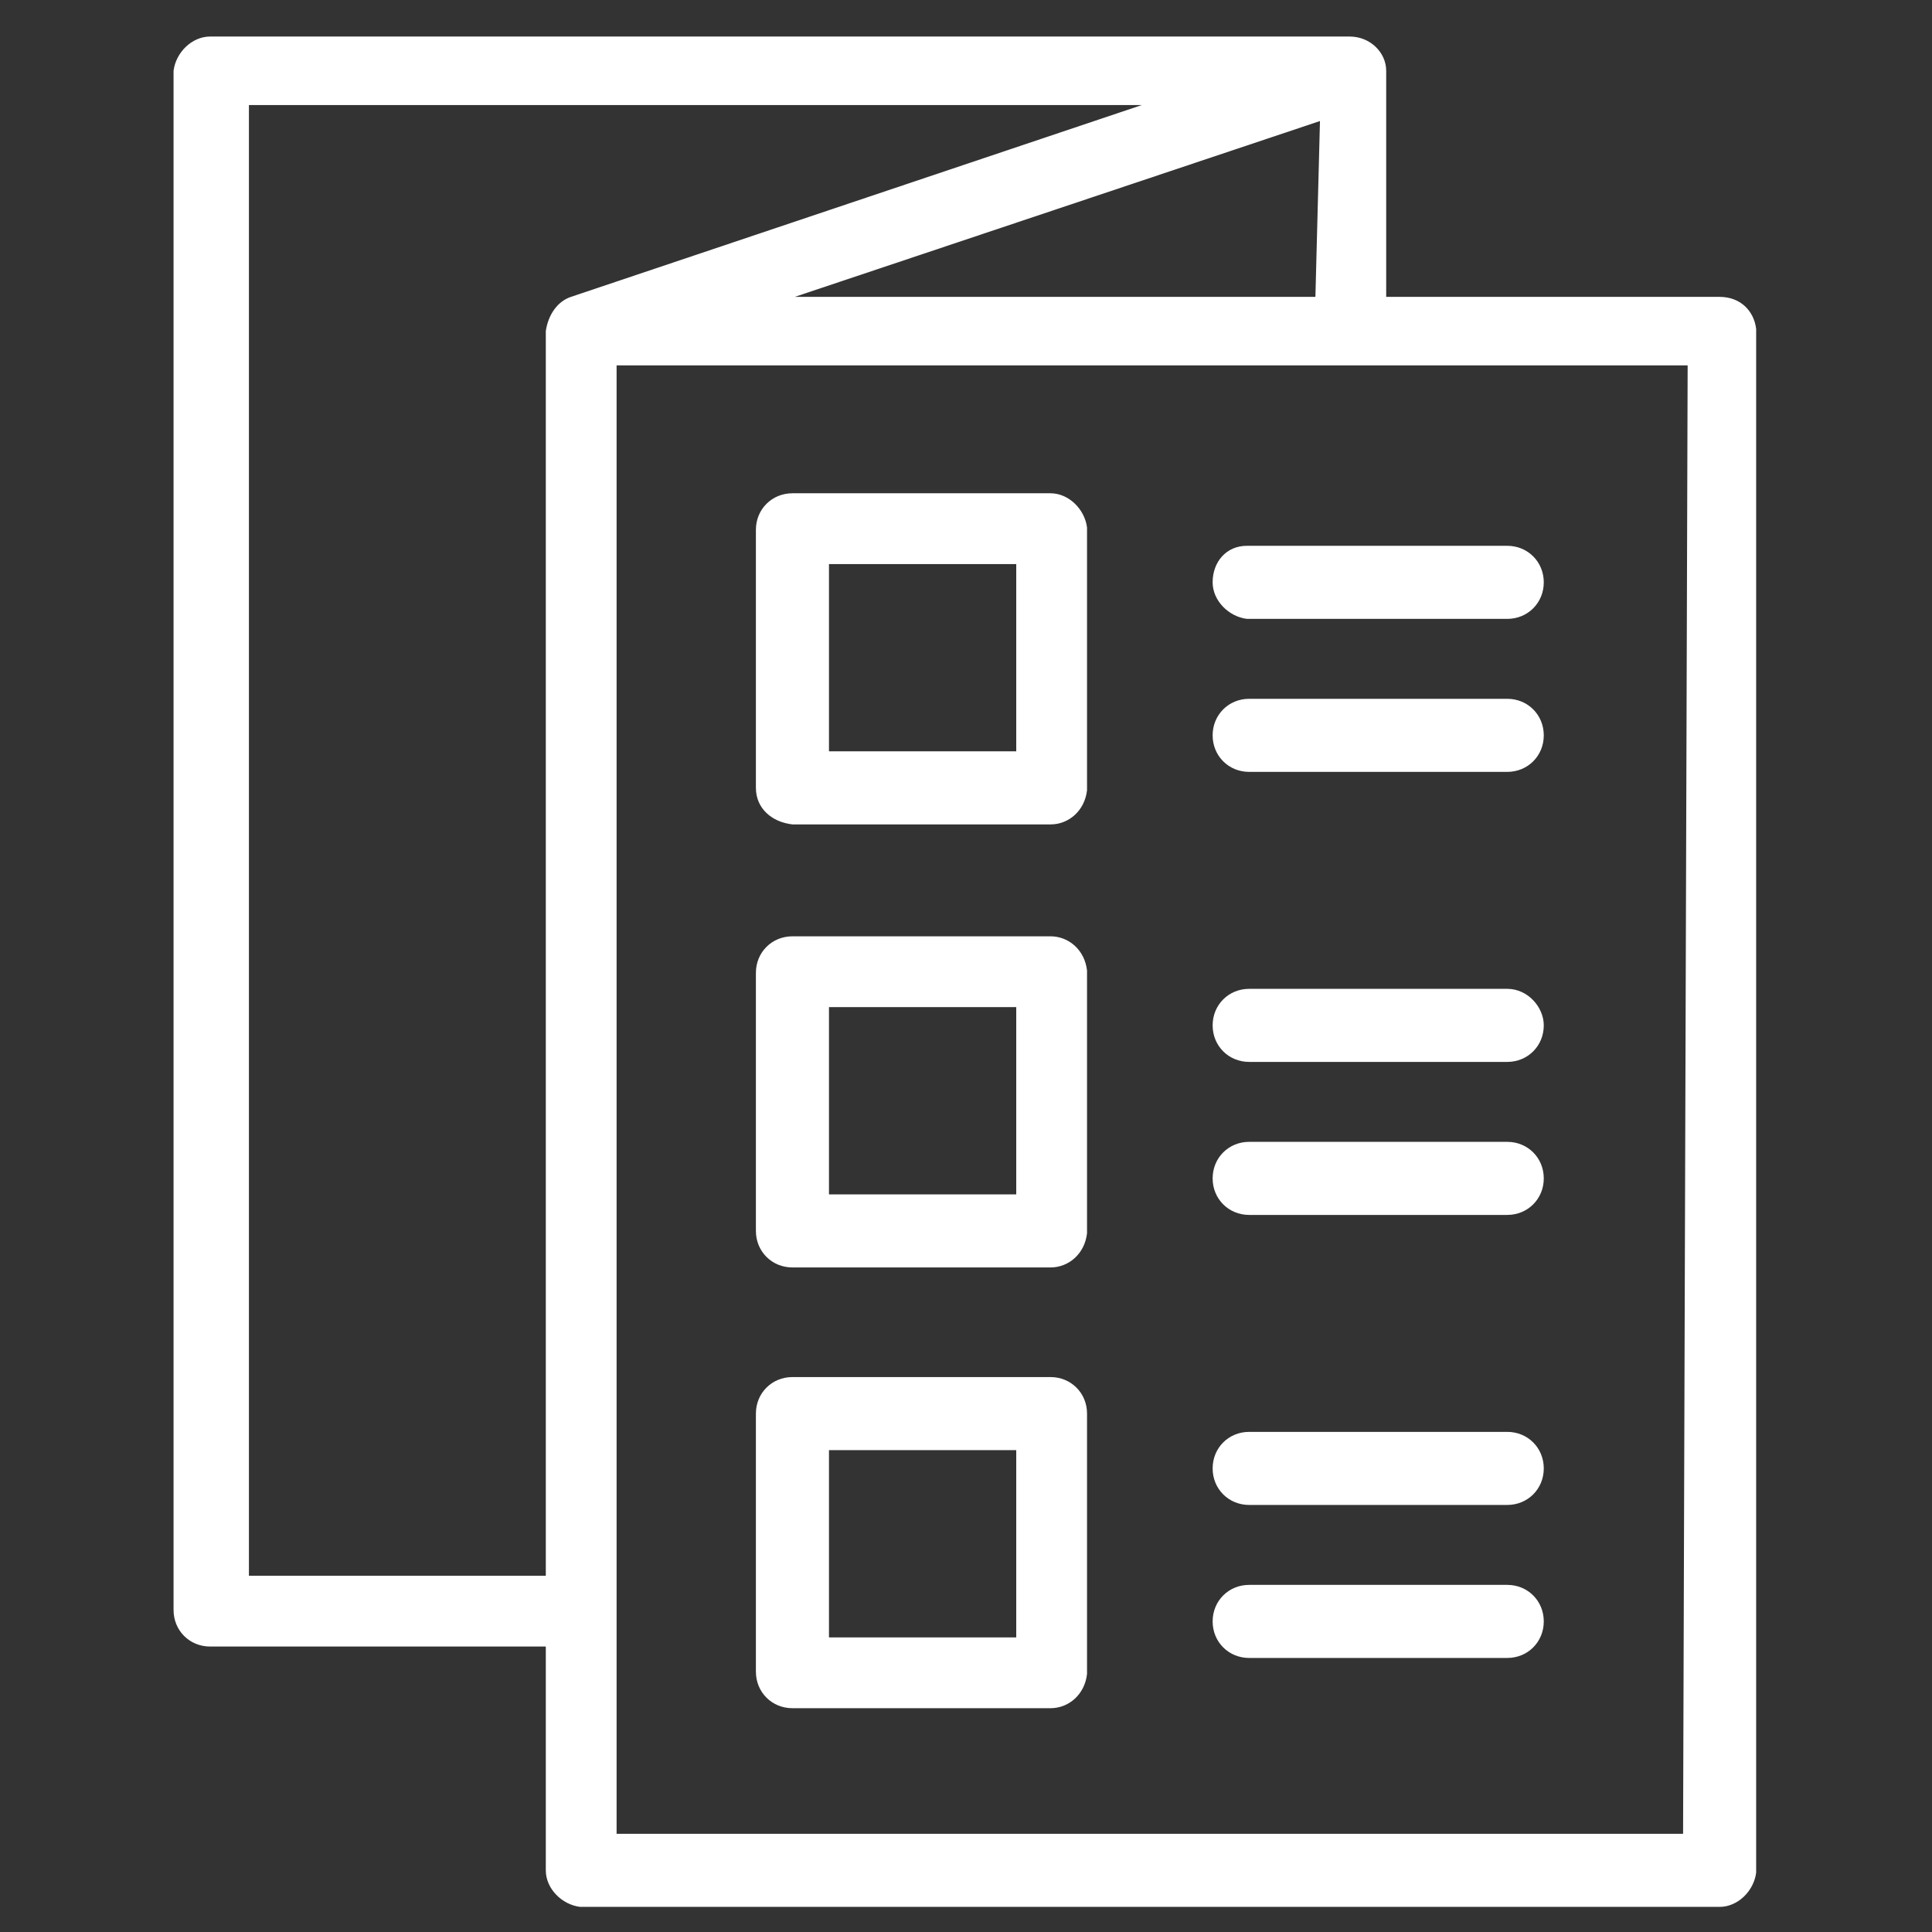 <?xml version="1.0" encoding="utf-8"?>
<!-- Generator: Adobe Illustrator 26.0.2, SVG Export Plug-In . SVG Version: 6.00 Build 0)  -->
<svg version="1.1" id="Laag_1" xmlns="http://www.w3.org/2000/svg" xmlns:xlink="http://www.w3.org/1999/xlink" x="0px" y="0px"
	 viewBox="0 0 84.6 84.6" style="enable-background:new 0 0 84.6 84.6;" xml:space="preserve">
<rect x="0" y="0" width="84.6" height="84.6" fill="#333333" stroke="none"/>
<style type="text/css">
	.Slagschaduw{fill:none;}
	.Afgeronde_x0020_hoeken_x0020_2_x0020_pt{fill:#FFFFFF;stroke:#1D1D1B;stroke-miterlimit:10;}
	.X_x0020_actief_x0020_weerspiegelen{fill:none;}
	.Zachte_x0020_schuine_x0020_kant{fill:url(#SVGID_1_);}
	.Schemering{fill:#FFFFFF;}
	.Gebladerte_AS{fill:#FFDD00;}
	.Pompadoer_AS{fill-rule:evenodd;clip-rule:evenodd;fill:#51AEE2;}
	.st0{clip-path:url(#SVGID_00000057837611279592368420000011937322722037174416_);}
	.st1{fill:#FFFFFF;}
</style>
<linearGradient id="SVGID_1_" gradientUnits="userSpaceOnUse" x1="28.136" y1="28.136" x2="28.843" y2="28.843">
	<stop  offset="0" style="stop-color:#E6E6EB"/>
	<stop  offset="0.175" style="stop-color:#E2E2E7"/>
	<stop  offset="0.355" style="stop-color:#D6D6DB"/>
	<stop  offset="0.537" style="stop-color:#C2C3C6"/>
	<stop  offset="0.72" style="stop-color:#A5A7A9"/>
	<stop  offset="0.903" style="stop-color:#818485"/>
	<stop  offset="1" style="stop-color:#6B6E6E"/>
</linearGradient>
<g id="Group_267" transform="translate(-953 -2057)">
	<g id="Group_266" transform="translate(953 2057)">
		<g>
			<defs>
				<rect id="SVGID_00000091696170406950237680000014583645181231726495_" x="7.6" y="1.6" width="69.3" height="81.9"/>
			</defs>
			<clipPath id="SVGID_00000119801907055414499880000015028097474779114375_">
				<use xlink:href="#SVGID_00000091696170406950237680000014583645181231726495_"  style="overflow:visible;"/>
			</clipPath>
			<g id="Group_265" style="clip-path:url(#SVGID_00000119801907055414499880000015028097474779114375_);">
				<path id="Path_313" class="st1" d="M75.3,13H60.7V3.1c0-0.8-0.7-1.5-1.6-1.5H9.2c-0.8,0-1.5,0.7-1.6,1.5v67.4
					c0,0.9,0.7,1.6,1.6,1.6c0,0,0,0,0,0h14.7v9.8c0,0.8,0.7,1.5,1.5,1.6h49.9c0.8,0,1.5-0.7,1.6-1.5V14.4C76.8,13.6,76.2,13,75.3,13
					 M57.6,13H34.8l23-7.7L57.6,13L57.6,13z M10.9,68.9V4.6h39.1L25,13c-0.6,0.2-1,0.8-1.1,1.5v54.5H10.9z M73.7,80.3H27V16h46.9
					L73.7,80.3z"/>
				<path id="Path_314" class="st1" d="M46,21.6H34.7c-0.9,0-1.6,0.7-1.6,1.6c0,0,0,0,0,0v11.3c0,0.9,0.7,1.5,1.6,1.6H46
					c0.8,0,1.5-0.6,1.6-1.5V23.1C47.5,22.3,46.8,21.6,46,21.6 M44.5,32.9h-8.2v-8.2h8.2V32.9z"/>
				<path id="Path_315" class="st1" d="M46,41H34.7c-0.9,0-1.6,0.7-1.6,1.6c0,0,0,0,0,0v11.3c0,0.9,0.7,1.6,1.6,1.6c0,0,0,0,0,0H46
					c0.8,0,1.5-0.6,1.6-1.5V42.5C47.5,41.6,46.8,41,46,41z M44.5,52.3h-8.2v-8.2h8.2V52.3z"/>
				<path id="Path_316" class="st1" d="M46,60.3H34.7c-0.9,0-1.6,0.7-1.6,1.6c0,0,0,0,0,0v11.3c0,0.9,0.7,1.6,1.6,1.6c0,0,0,0,0,0
					H46c0.8,0,1.5-0.6,1.6-1.5V61.9C47.6,61,46.9,60.3,46,60.3C46,60.3,46,60.3,46,60.3z M44.5,71.7h-8.2v-8.2h8.2V71.7z"/>
				<path id="Path_317" class="st1" d="M53.1,25.5c0,0.8,0.7,1.5,1.5,1.6h11.4c0.9,0,1.6-0.7,1.6-1.6s-0.7-1.6-1.6-1.6H54.6
					C53.7,23.9,53.1,24.6,53.1,25.5"/>
				<path id="Path_318" class="st1" d="M66,30.6H54.7c-0.9,0-1.6,0.7-1.6,1.6c0,0.9,0.7,1.6,1.6,1.6H66c0.9,0,1.6-0.7,1.6-1.6
					C67.6,31.3,66.9,30.6,66,30.6"/>
				<path id="Path_319" class="st1" d="M66,43.3H54.7c-0.9,0-1.6,0.7-1.6,1.6c0,0.9,0.7,1.6,1.6,1.6H66c0.9,0,1.6-0.7,1.6-1.6
					C67.6,44.1,66.9,43.3,66,43.3"/>
				<path id="Path_320" class="st1" d="M66,50H54.7c-0.9,0-1.6,0.7-1.6,1.6c0,0.9,0.7,1.6,1.6,1.6H66c0.9,0,1.6-0.7,1.6-1.6
					C67.6,50.7,66.9,50,66,50"/>
				<path id="Path_321" class="st1" d="M66,62.7H54.7c-0.9,0-1.6,0.7-1.6,1.6c0,0.9,0.7,1.6,1.6,1.6H66c0.9,0,1.6-0.7,1.6-1.6
					C67.6,63.4,66.9,62.7,66,62.7L66,62.7"/>
				<path id="Path_322" class="st1" d="M66,69.4H54.7c-0.9,0-1.6,0.7-1.6,1.6s0.7,1.6,1.6,1.6H66c0.9,0,1.6-0.7,1.6-1.6
					S66.9,69.4,66,69.4L66,69.4"/>
			</g>
		</g>
	</g>
</g>
</svg>
